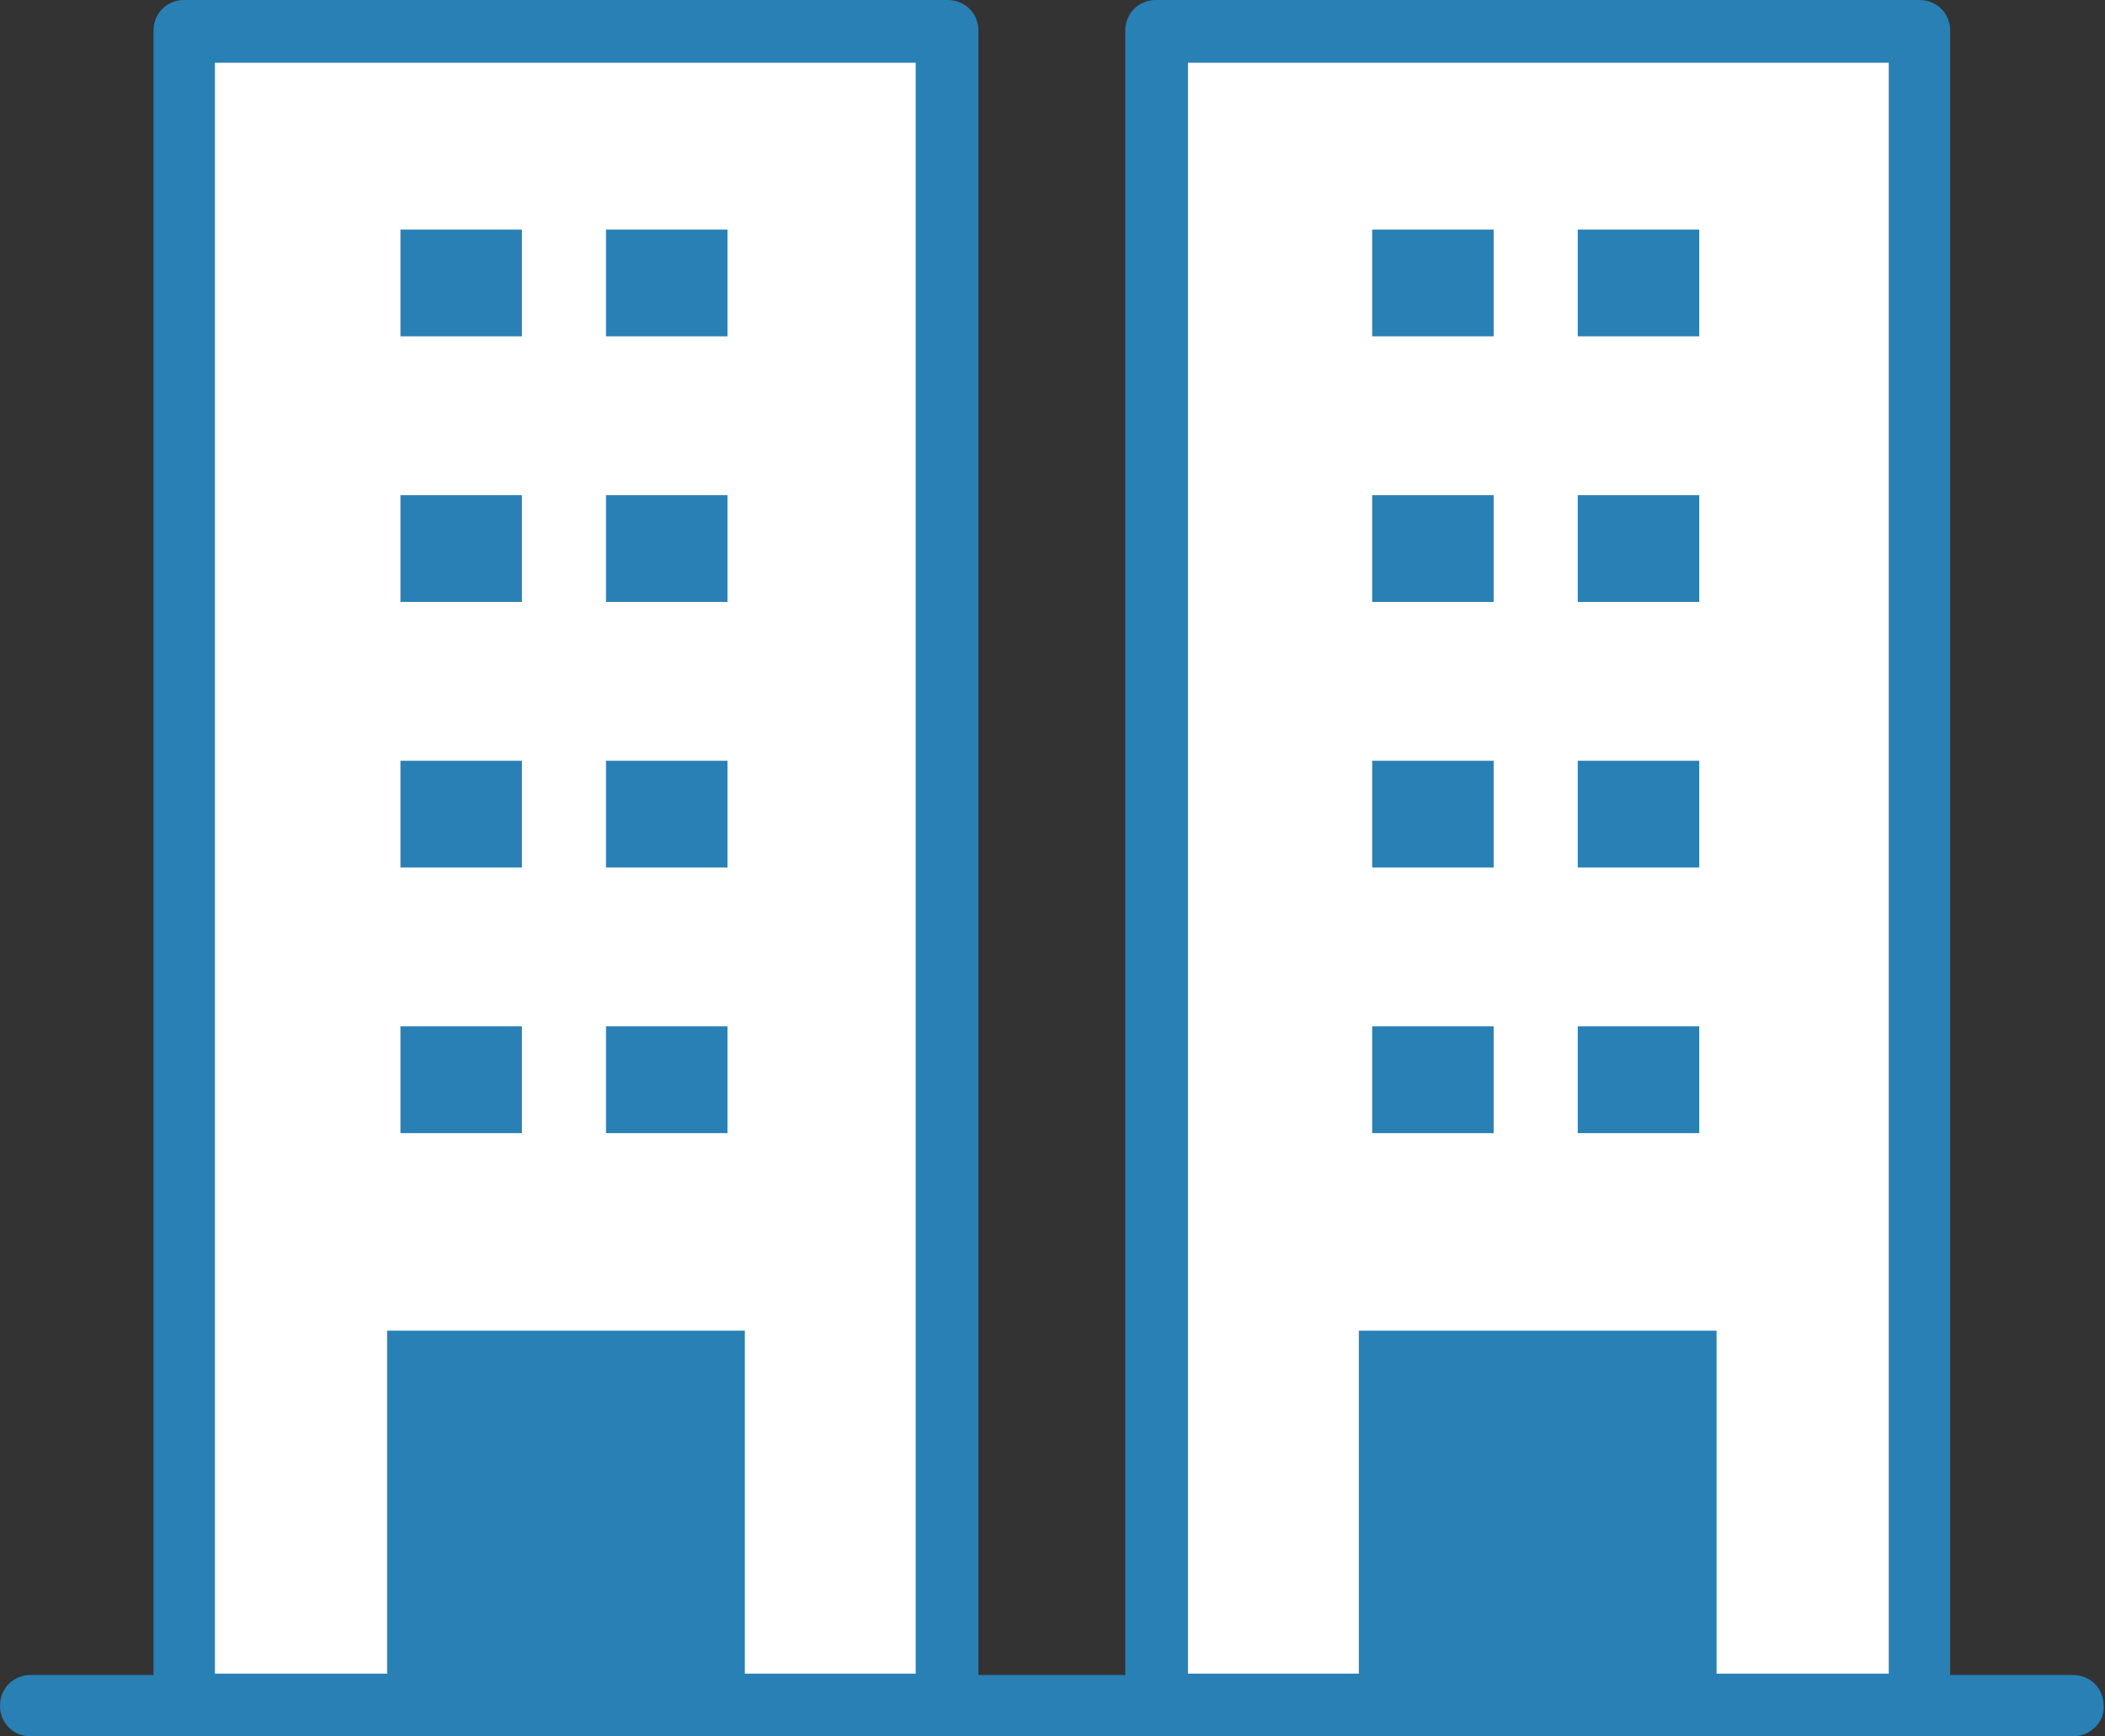 <?xml version="1.0" encoding="utf-8"?>
<!-- Generator: Adobe Illustrator 27.4.1, SVG Export Plug-In . SVG Version: 6.00 Build 0)  -->
<svg version="1.1" id="Livello_1" xmlns="http://www.w3.org/2000/svg" xmlns:xlink="http://www.w3.org/1999/xlink" x="0px" y="0px"
	 viewBox="0 0 157.7 130.1" style="enable-background:new 0 0 157.7 130.1;" xml:space="preserve">
<rect x="0" y="0" width="157.7" height="130.1" fill="#333333" stroke="none"/>
<style type="text/css">
	.st0{fill:#FFFFFF;}
	.st1{fill:#2980B5;}
</style>
<g>
	<g>
		<rect x="13.8" y="2.3" class="st0" width="57.2" height="125.4"/>
		<path class="st1" d="M71,130.1H13.8c-1.3,0-2.3-1-2.3-2.3V2.3c0-1.3,1-2.3,2.3-2.3H71c1.3,0,2.3,1,2.3,2.3v125.4
			C73.4,129,72.3,130.1,71,130.1L71,130.1z M16.1,125.4h52.5V4.7H16.1L16.1,125.4L16.1,125.4z"/>
	</g>
	<rect x="29" y="99.7" class="st1" width="26.8" height="28.1"/>
	<rect x="30" y="17.2" class="st1" width="9.1" height="8"/>
	<rect x="30" y="37.1" class="st1" width="9.1" height="8"/>
	<rect x="30" y="57" class="st1" width="9.1" height="8"/>
	<rect x="30" y="76.9" class="st1" width="9.1" height="8"/>
	<rect x="45.4" y="17.2" class="st1" width="9.1" height="8"/>
	<rect x="45.4" y="37.1" class="st1" width="9.1" height="8"/>
	<rect x="45.4" y="57" class="st1" width="9.1" height="8"/>
	<rect x="45.4" y="76.9" class="st1" width="9.1" height="8"/>
	<g>
		<rect x="86.6" y="2.3" class="st0" width="57.2" height="125.4"/>
		<path class="st1" d="M143.8,130.1H86.6c-1.3,0-2.3-1-2.3-2.3V2.3c0-1.3,1-2.3,2.3-2.3h57.2c1.3,0,2.3,1,2.3,2.3v125.4
			C146.2,129,145.1,130.1,143.8,130.1L143.8,130.1z M89,125.4h52.5V4.7H89L89,125.4L89,125.4z"/>
	</g>
	<rect x="101.8" y="99.7" class="st1" width="26.8" height="28.1"/>
	<rect x="102.8" y="17.2" class="st1" width="9.1" height="8"/>
	<rect x="102.8" y="37.1" class="st1" width="9.1" height="8"/>
	<rect x="102.8" y="57" class="st1" width="9.1" height="8"/>
	<rect x="102.8" y="76.9" class="st1" width="9.1" height="8"/>
	<rect x="118.2" y="17.2" class="st1" width="9.1" height="8"/>
	<rect x="118.2" y="37.1" class="st1" width="9.1" height="8"/>
	<rect x="118.2" y="57" class="st1" width="9.1" height="8"/>
	<rect x="118.2" y="76.9" class="st1" width="9.1" height="8"/>
</g>
<path class="st1" d="M155.3,130.1H2.3c-1.3,0-2.3-1-2.3-2.3c0-1.3,1-2.3,2.3-2.3h153c1.3,0,2.3,1,2.3,2.3
	C157.7,129,156.6,130.1,155.3,130.1L155.3,130.1z"/>
</svg>
